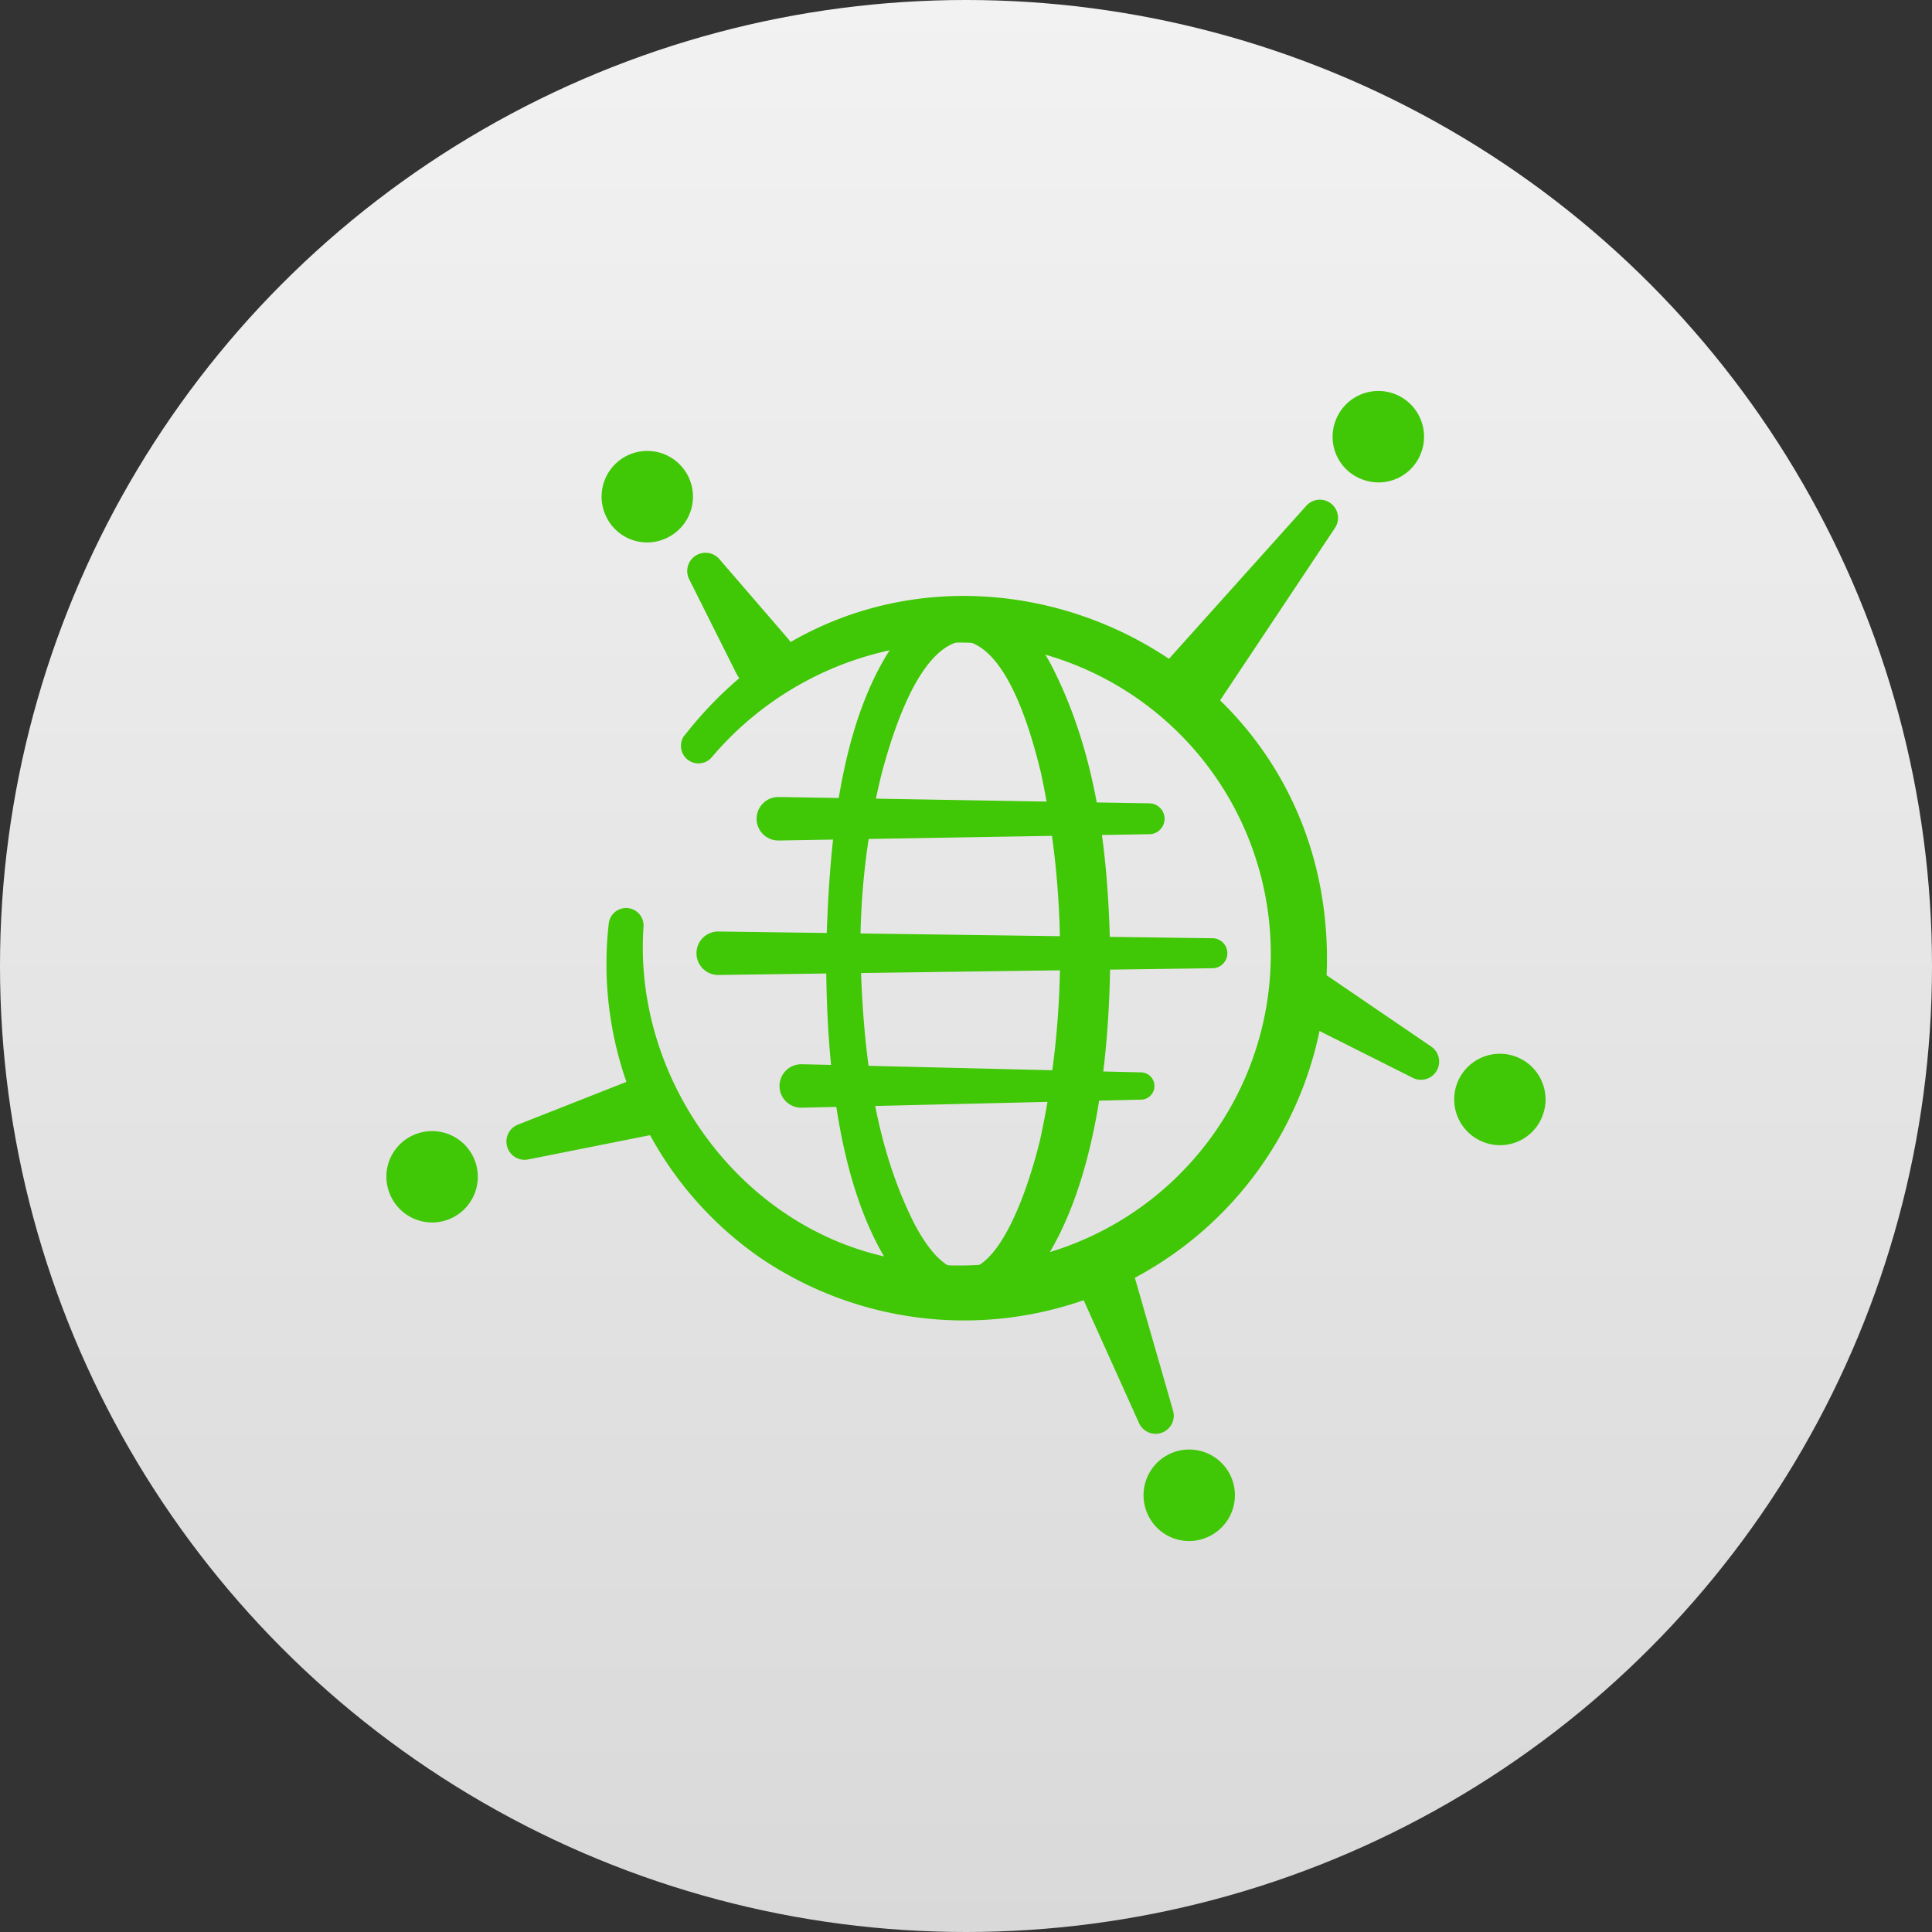 <svg xmlns="http://www.w3.org/2000/svg" xmlns:xlink="http://www.w3.org/1999/xlink" width="100" height="100" viewBox="0 0 100 100">
  <rect x="0" y="0" width="100" height="100" fill="#333333" stroke="none"/>
  <defs>
    <linearGradient id="linear-gradient" x1="0.5" x2="0.5" y2="1" gradientUnits="objectBoundingBox">
      <stop offset="0" stop-color="#f2f2f2"/>
      <stop offset="1" stop-color="#d9d9d9"/>
    </linearGradient>
    <clipPath id="clip-path">
      <rect id="Rectangle_2366" data-name="Rectangle 2366" width="60" height="60" transform="translate(464 1541)" fill="#fff" stroke="#707070" stroke-width="1"/>
    </clipPath>
  </defs>
  <g id="Group_2871" data-name="Group 2871" transform="translate(-444 -1521)">
    <circle id="paper" cx="50" cy="50" r="50" transform="translate(444 1521)" fill="url(#linear-gradient)"/>
    <g id="Mask_Group_281" data-name="Mask Group 281" clip-path="url(#clip-path)">
      <g id="Layer_1" data-name="Layer 1" transform="translate(463.999 1541.235)">
        <g id="Group_2939" data-name="Group 2939">
          <path id="Path_2510" data-name="Path 2510" d="M42.78,29.88l-25.59.349a1.125,1.125,0,0,1-.03-2.25s25.609.353,25.62.349a.777.777,0,0,1,0,1.553Z" fill="#40c706"/>
          <path id="Path_2511" data-name="Path 2511" d="M39.053,36.683,21.5,37.1a1.125,1.125,0,0,1-.052-2.25c.007-.007,17.58.424,17.6.42a.707.707,0,0,1,0,1.414h0Z" fill="#40c706"/>
          <path id="Path_2512" data-name="Path 2512" d="M39.48,22.943l-19.174.326a1.125,1.125,0,0,1-.038-2.25c0-.007,19.2.33,19.211.326a.8.8,0,0,1,0,1.6Z" fill="#40c706"/>
          <path id="Path_2513" data-name="Path 2513" d="M47.963,29.764l6.131,4.181a.941.941,0,0,1-.952,1.616l-6.634-3.33a1.434,1.434,0,1,1,1.451-2.468h0Z" fill="#40c706"/>
          <path id="Path_2514" data-name="Path 2514" d="M56.82,38.891a2.364,2.364,0,1,1,3.034-1.406,2.349,2.349,0,0,1-3.034,1.406Z" fill="#40c706"/>
          <path id="Path_2515" data-name="Path 2515" d="M50.531,4.586a2.349,2.349,0,0,1-1.406-3.034,2.364,2.364,0,0,1,4.44,1.628A2.349,2.349,0,0,1,50.531,4.586Z" fill="#40c706"/>
          <path id="Path_2516" data-name="Path 2516" d="M38.516,45.12l2.205,7.669a.94.94,0,0,1-1.759.645l-3.278-7.275A1.513,1.513,0,1,1,38.52,45.12h0Z" fill="#40c706"/>
          <path id="Path_2517" data-name="Path 2517" d="M13.879,38.475,7.328,39.78a.943.943,0,0,1-.529-1.8l6.214-2.449a1.539,1.539,0,1,1,.866,2.944Z" fill="#40c706"/>
          <path id="Path_2518" data-name="Path 2518" d="M18.113,14.621,15.671,9.743A.946.946,0,0,1,17.231,8.7L20.8,12.836a1.624,1.624,0,1,1-2.685,1.789h0Z" fill="#40c706"/>
          <path id="Path_2519" data-name="Path 2519" d="M40.234,14.168l7.391-8.235A.94.94,0,0,1,49.106,7.08l-6.135,9.21a1.735,1.735,0,1,1-2.738-2.119h0Z" fill="#40c706"/>
          <path id="Path_2520" data-name="Path 2520" d="M39.5,58.328a2.365,2.365,0,1,1,3.225.885A2.349,2.349,0,0,1,39.5,58.328Z" fill="#40c706"/>
          <path id="Path_2521" data-name="Path 2521" d="M.116,41.393a2.35,2.35,0,0,1,1.534-2.97,2.364,2.364,0,1,1-1.534,2.97Z" fill="#40c706"/>
          <path id="Path_2522" data-name="Path 2522" d="M11.449,6.641a2.365,2.365,0,1,1,3.225.885,2.349,2.349,0,0,1-3.225-.885Z" fill="#40c706"/>
          <path id="Path_2523" data-name="Path 2523" d="M15.446,17.816c11.081-14.179,33.54-5.974,33.236,11.955a18.784,18.784,0,0,1-29.4,15.049,18.5,18.5,0,0,1-7.774-17.235.9.9,0,0,1,1.8.165c-.533,7.853,4.973,15.48,12.7,17.1A16.122,16.122,0,1,0,26.8,13.279a16.712,16.712,0,0,0-9.945,5.666.906.906,0,0,1-1.414-1.133h0Z" fill="#40c706"/>
          <path id="Path_2524" data-name="Path 2524" d="M22.759,29.273c.135-5.4.57-12.84,4.238-17.138,2.843-2.951,5.985-.829,7.5,2.216,2.34,4.639,2.888,9.818,2.97,14.918-.037,5.336-.776,13.121-4.538,17.239a3.9,3.9,0,0,1-5.985-.045c-3.611-4.178-4.181-11.9-4.181-17.194h0Zm1.781,0c.127,4.721.66,9.653,2.805,13.864,3.225,6.053,5.685-1.035,6.5-4.414a45.105,45.105,0,0,0,.045-18.915c-.5-2.055-1.714-6.51-3.986-6.878-2.333.236-3.7,4.778-4.253,6.814a37.708,37.708,0,0,0-1.114,9.525h0Z" fill="#40c706"/>
        </g>
      </g>
    </g>
  </g>
</svg>
